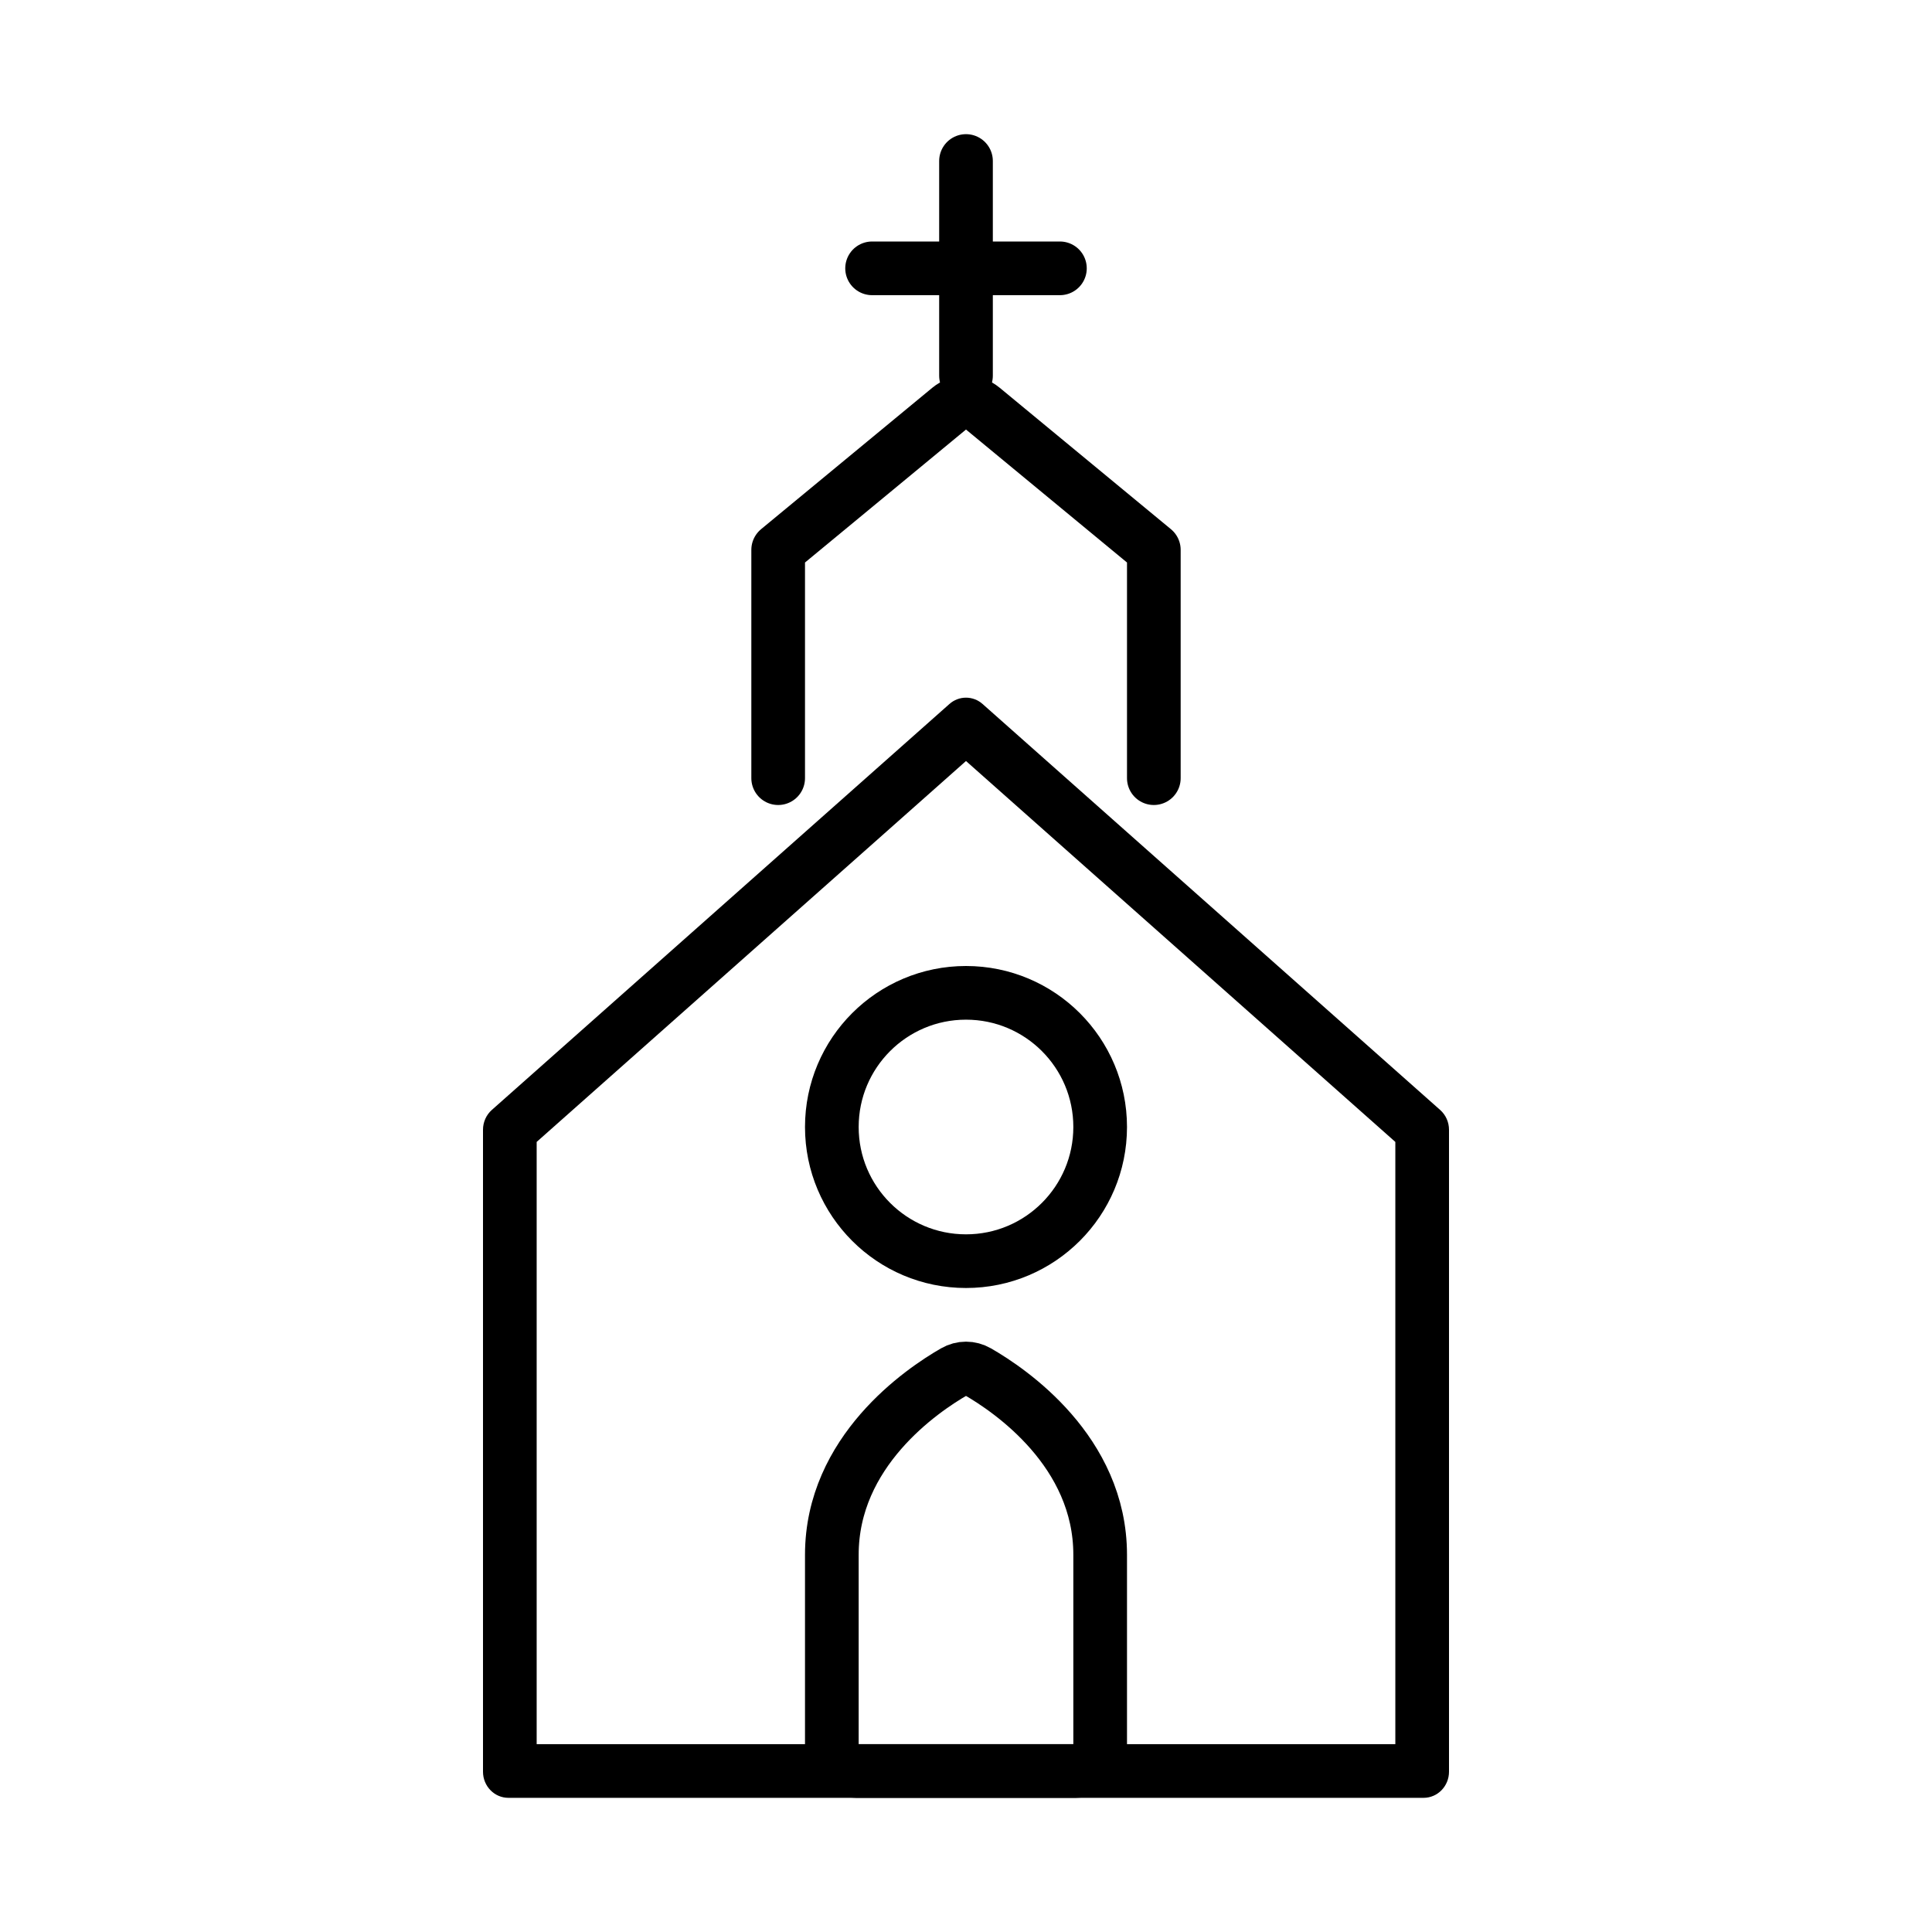 <svg id="emoji" viewBox="0 0 72 72" xmlns="http://www.w3.org/2000/svg">
  <g id="line">
    <path fill="#000000" stroke="none" d="M36,28.361l16,14.195V65H20V42.556L36,28.361 M36,26c-0.221,0-0.442,0.079-0.619,0.237L18.328,41.365 C18.12,41.55,18,41.819,18,42.102V66.027C18,66.564,18.424,67,18.947,67h34.105C53.576,67,54,66.564,54,66.027V42.102 c0-0.283-0.12-0.551-0.328-0.736L36.619,26.237C36.441,26.079,36.221,26,36,26L36,26z"/>
    <path fill="none" stroke="#000000" stroke-linecap="round" stroke-linejoin="round" stroke-miterlimit="10" stroke-width="2" d="M43,29v-8.099v-0.409l-6.382-5.271c-0.357-0.295-0.878-0.295-1.236,0L29,20.492v0.409V29"/>
    <line x1="36" x2="36" y1="14" y2="6" fill="none" stroke="#000000" stroke-linecap="round" stroke-miterlimit="10" stroke-width="2"/>
    <line x1="32.5" x2="39.5" y1="10" y2="10" fill="none" stroke="#000000" stroke-linecap="round" stroke-miterlimit="10" stroke-width="2"/>
    <path fill="none" stroke="#000000" stroke-linecap="round" stroke-miterlimit="10" stroke-width="2" d="M41,57.943 c0-3.851-3.348-6.126-4.565-6.825c-0.274-0.158-0.596-0.158-0.87,0C34.348,51.817,31,54.092,31,57.943v7.089 C31,65.567,31.409,66,31.914,66h8.172C40.591,66,41,65.567,41,65.032V57.943z"/>
    <circle cx="36" cy="42" r="5" fill="none" stroke="#000000" stroke-miterlimit="10" stroke-width="2"/>
  </g>
</svg>
